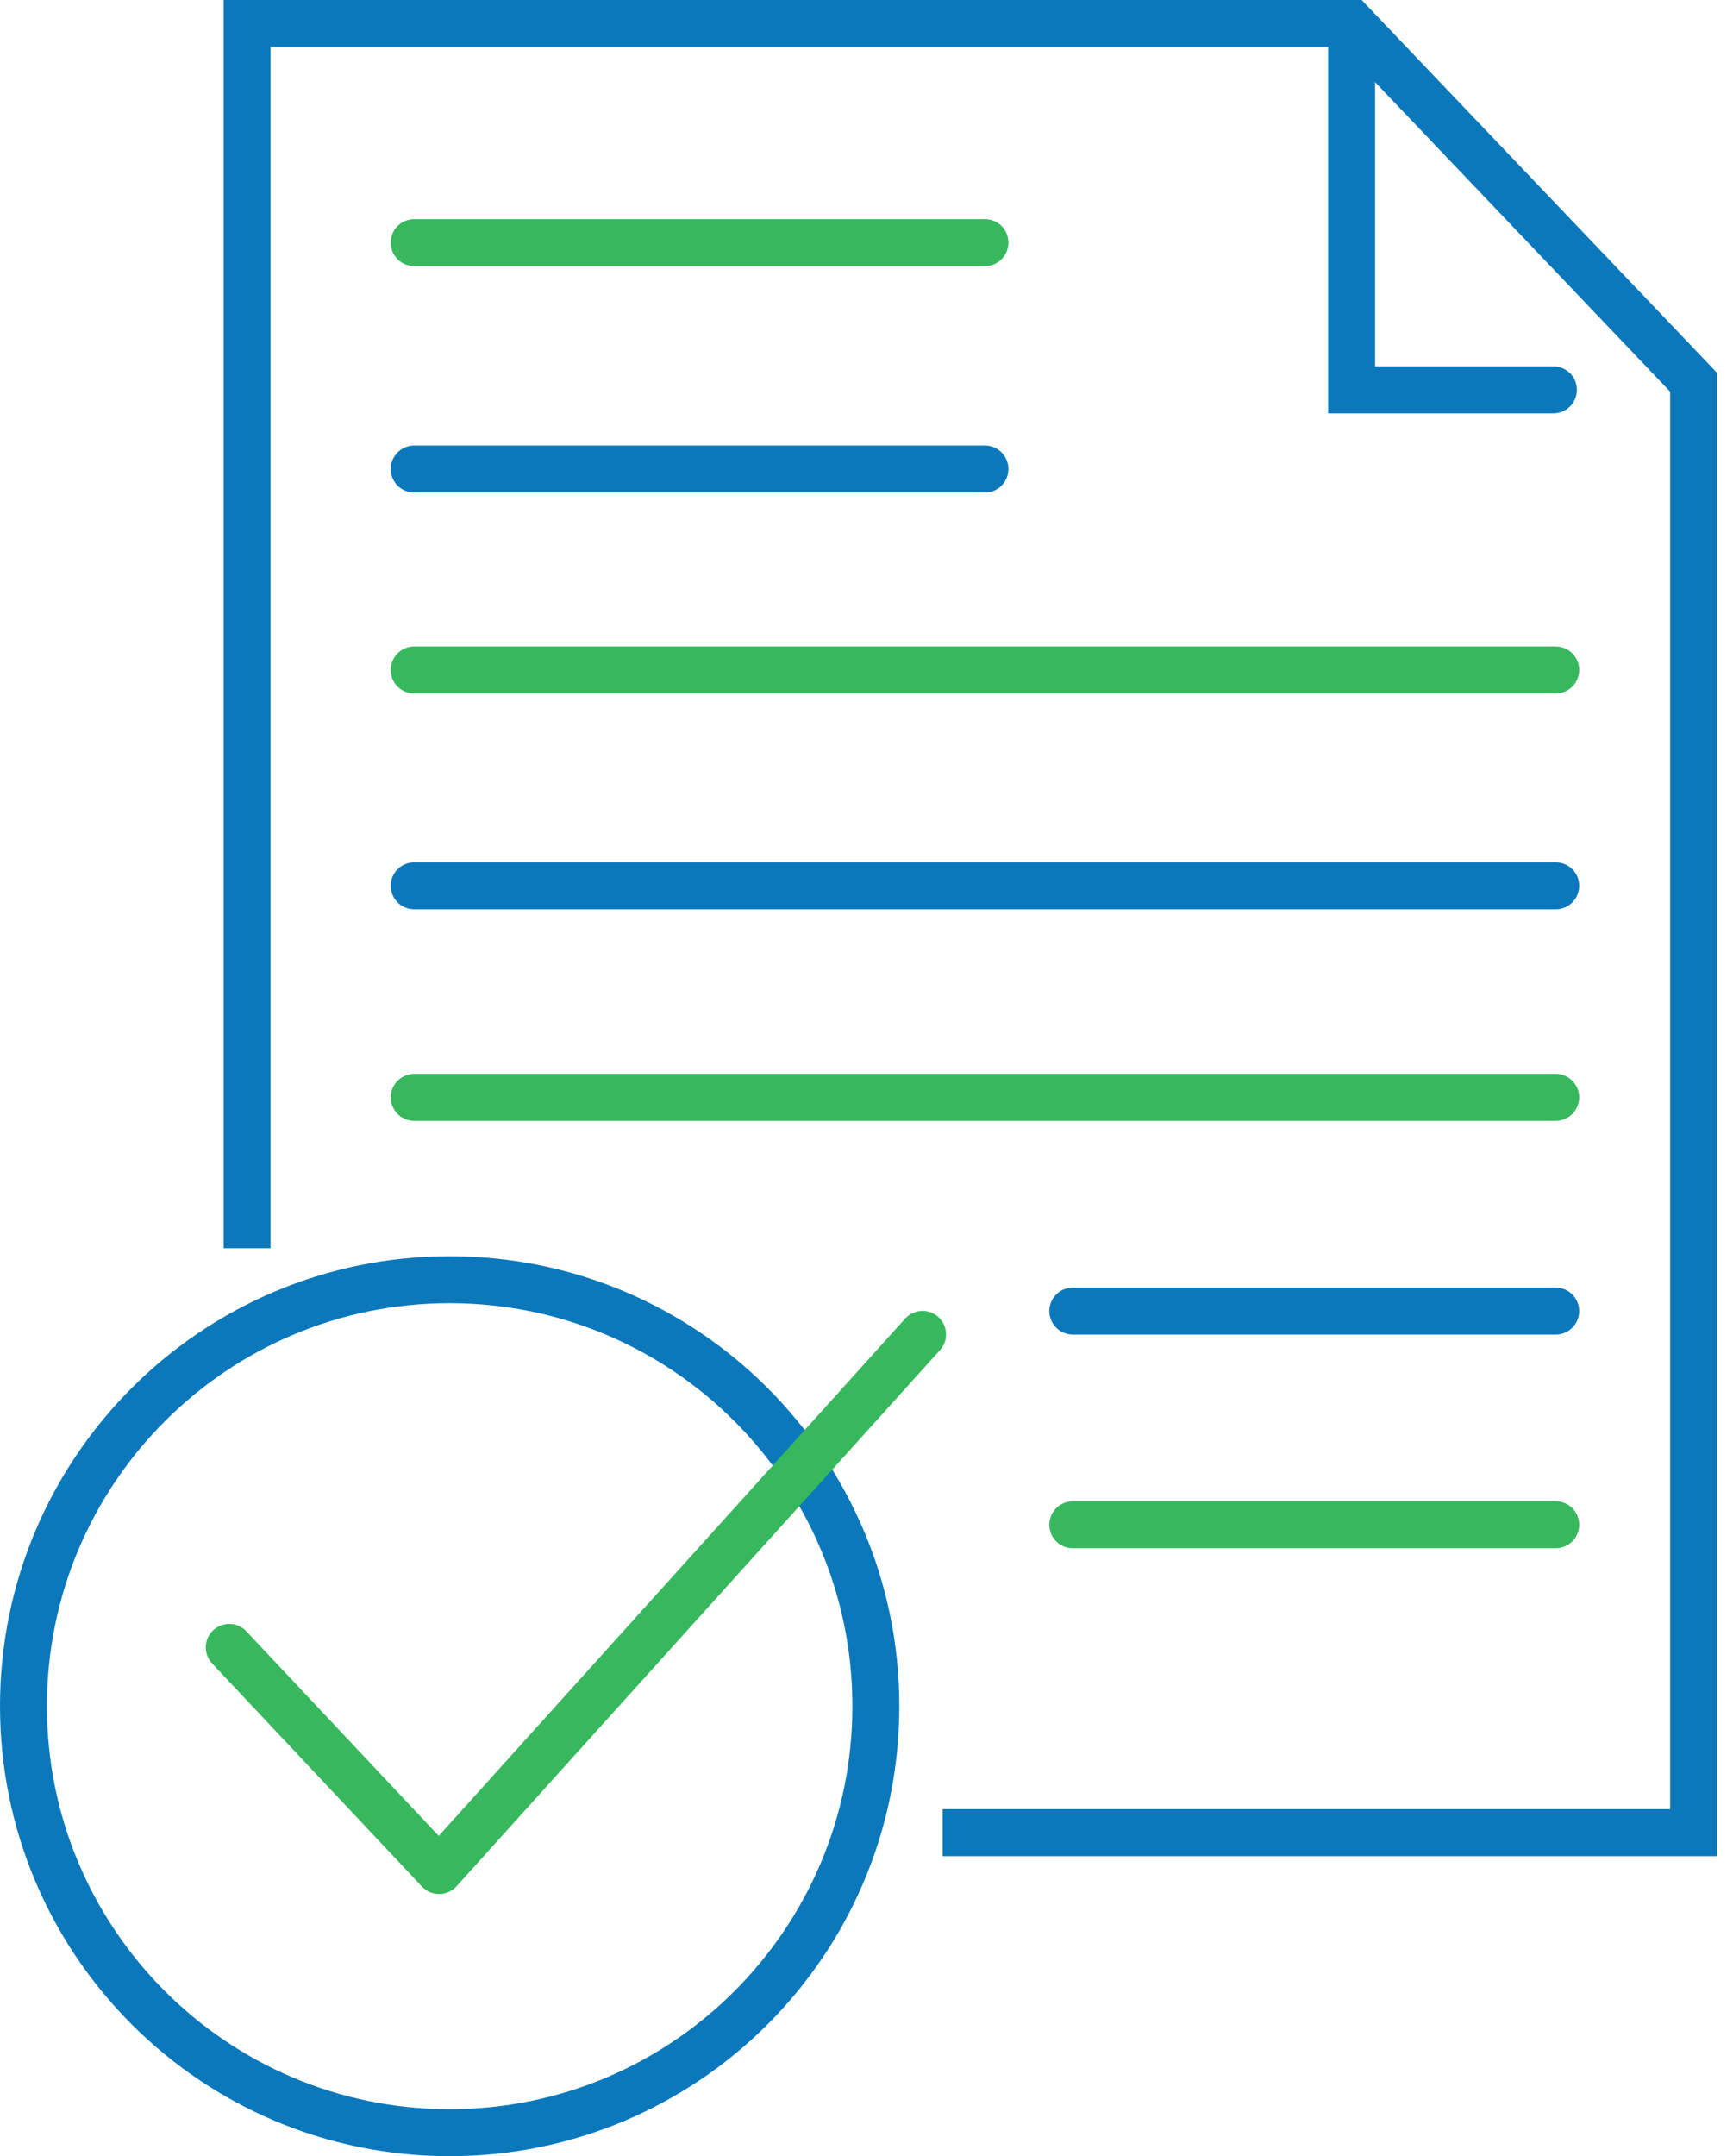 <?xml version="1.0" encoding="UTF-8"?>
<svg width="74px" height="92px" viewBox="0 0 74 92" version="1.1" xmlns="http://www.w3.org/2000/svg" xmlns:xlink="http://www.w3.org/1999/xlink">
    <title>Group 17</title>
    <g id="Page-1" stroke="none" stroke-width="1" fill="none" fill-rule="evenodd">
        <g id="Sustainability-at-Work-Desktop" transform="translate(-198, -3287)" stroke-width="2.004">
            <g id="Group-30" transform="translate(199, 3272)">
                <g id="Group-17" transform="translate(0, 16)">
                    <line x1="16.686" y1="45.825" x2="65.43" y2="45.825" id="Stroke-1" stroke="#37B85D" stroke-linecap="round" stroke-linejoin="round"></line>
                    <line x1="16.686" y1="36.798" x2="65.43" y2="36.798" id="Stroke-2" stroke="#0B78BC" stroke-linecap="round" stroke-linejoin="round"></line>
                    <line x1="16.686" y1="27.588" x2="65.43" y2="27.588" id="Stroke-3" stroke="#37B85D" stroke-linecap="round" stroke-linejoin="round"></line>
                    <line x1="44.809" y1="64.061" x2="65.43" y2="64.061" id="Stroke-4" stroke="#37B85D" stroke-linecap="round" stroke-linejoin="round"></line>
                    <line x1="44.809" y1="54.944" x2="65.43" y2="54.944" id="Stroke-5" stroke="#0B78BC" stroke-linecap="round" stroke-linejoin="round"></line>
                    <line x1="16.686" y1="19.014" x2="41.058" y2="19.014" id="Stroke-6" stroke="#0B78BC" stroke-linecap="round" stroke-linejoin="round"></line>
                    <line x1="16.686" y1="9.353" x2="41.058" y2="9.353" id="Stroke-7" stroke="#37B85D" stroke-linecap="round" stroke-linejoin="round"></line>
                    <g id="Group-16" transform="translate(0, 0.004)">
                        <polyline id="Stroke-8" stroke="#0B78BC" stroke-linecap="round" points="65.332 15.631 56.715 15.631 56.715 0.464"></polyline>
                        <polyline id="Stroke-10" stroke="#0B78BC" points="9.551 52.258 9.551 -0.002 56.714 -0.002 71.318 15.308 71.318 77.195 39.251 77.195"></polyline>
                        <path d="M36.399,71.799 C36.399,81.849 28.252,89.998 18.2,89.998 C8.149,89.998 0.002,81.849 0.002,71.799 C0.002,61.748 8.149,53.601 18.2,53.601 C28.252,53.601 36.399,61.748 36.399,71.799 Z" id="Stroke-12" stroke="#0B78BC"></path>
                        <polyline id="Stroke-14" stroke="#37B85D" stroke-linecap="round" stroke-linejoin="round" points="8.788 69.29 17.75 78.812 38.394 55.934"></polyline>
                    </g>
                </g>
            </g>
        </g>
    </g>
</svg>
